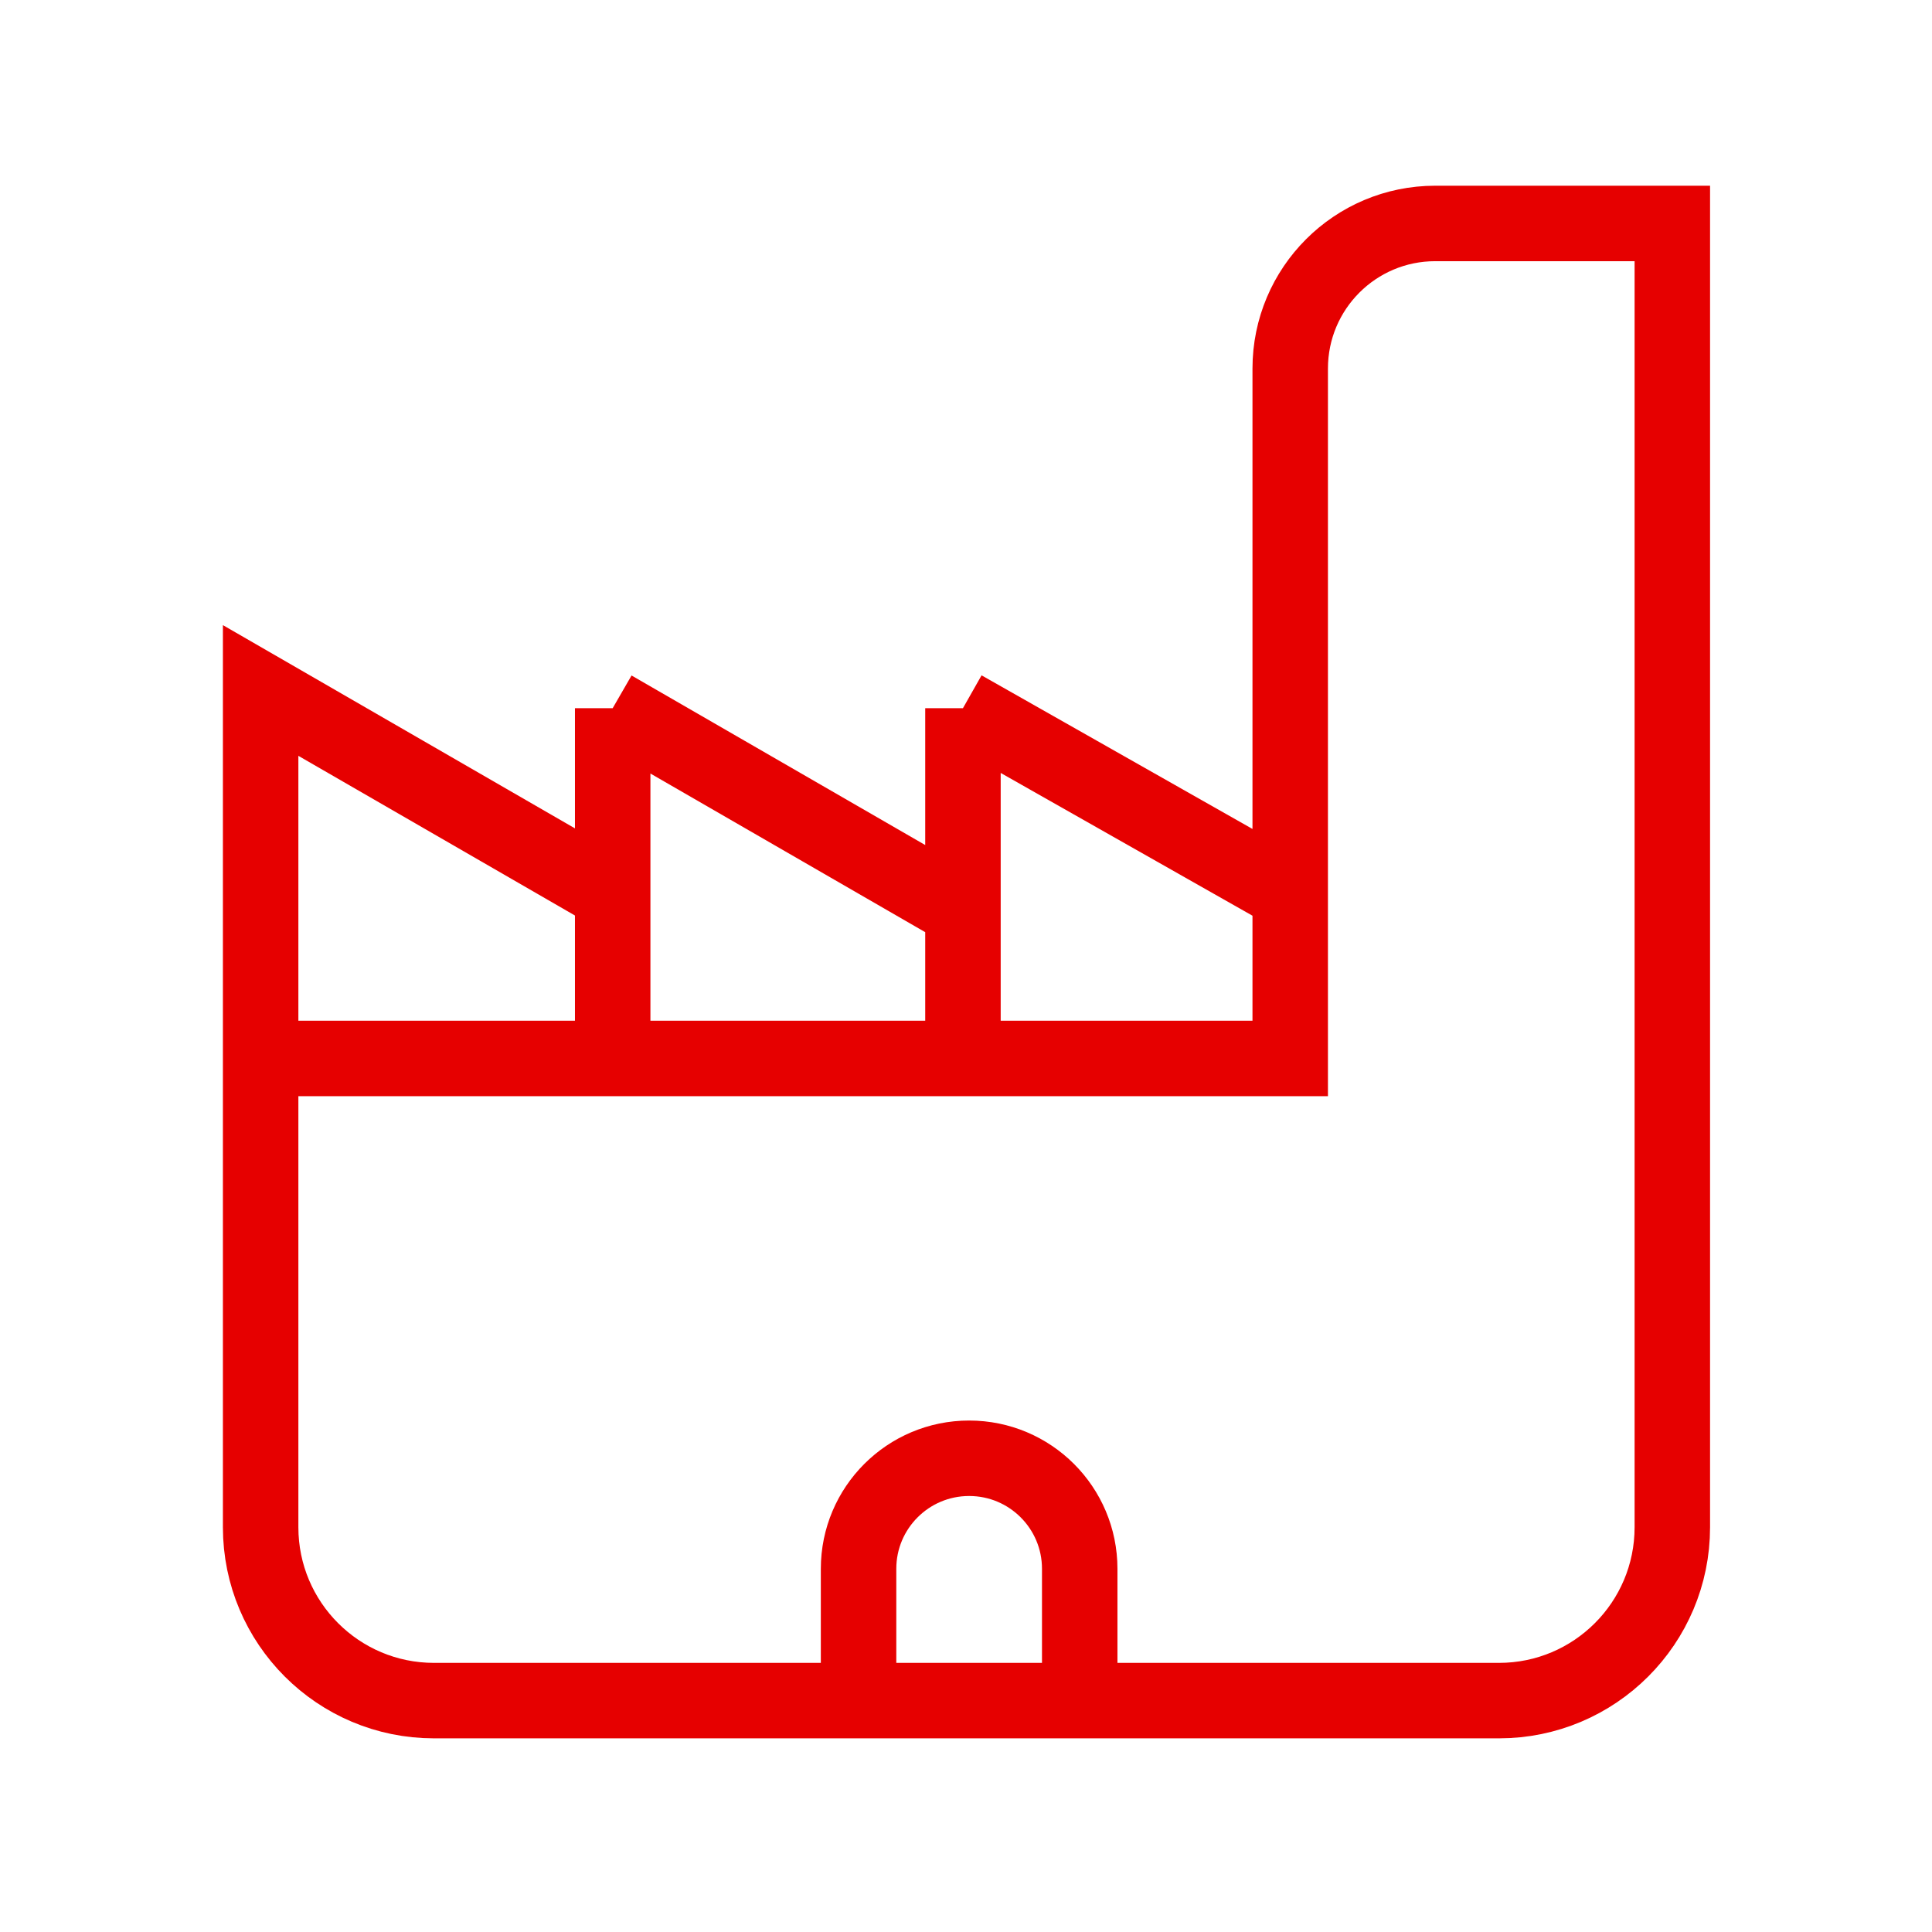 <svg width="64" height="64" viewBox="0 0 64 64" fill="none" xmlns="http://www.w3.org/2000/svg">
<path d="M8.634 35.062V50.592C8.634 53.763 11.205 56.335 14.377 56.335H29.262H35.532H49.655C52.827 56.335 55.398 53.763 55.398 50.592V7.402H47.545C44.891 7.402 42.74 9.554 42.74 12.208V29.606M8.634 35.062V22.873L20.296 29.606V23.459M8.634 35.062H20.296M20.296 23.459V35.062M20.296 23.459L31.899 30.158V23.459M20.296 35.062H31.899M31.899 23.459V35.062M31.899 23.459L42.74 29.606M31.899 35.062H42.74V29.606" stroke="#E60000" stroke-width="2.5"/>
<path d="M28.441 56.335V51.969C28.441 49.946 30.081 48.307 32.104 48.307C34.127 48.307 35.767 49.946 35.767 51.969V56.335" stroke="#E60000" stroke-width="2.5"/>
</svg>
